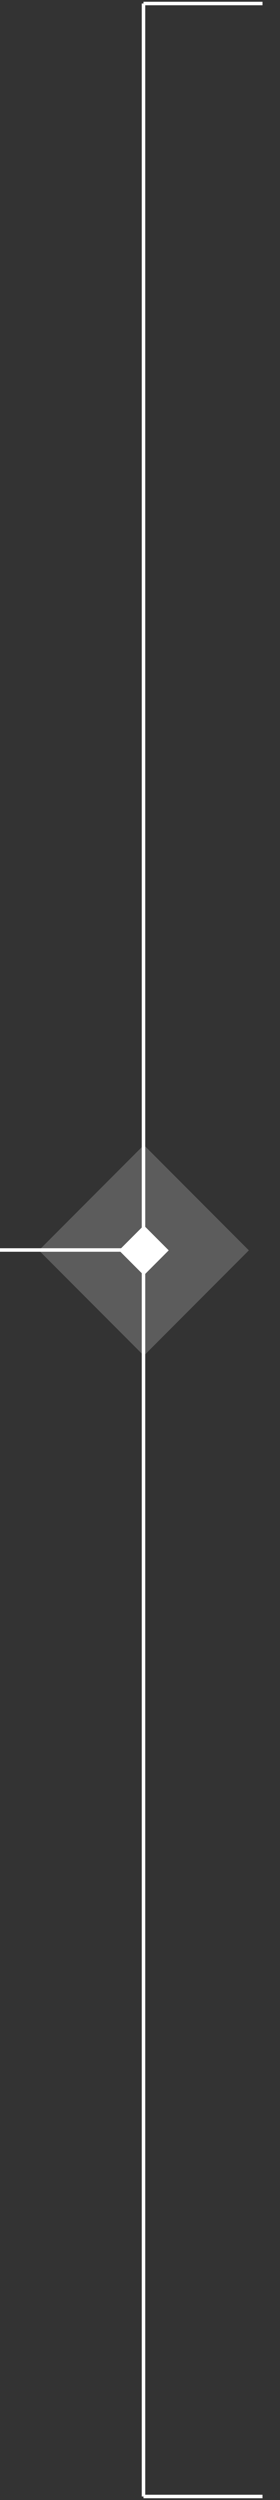 <svg width="80" height="712" viewBox="0 0 80 712" fill="none" xmlns="http://www.w3.org/2000/svg">
<rect x="0" y="0" width="80" height="712" fill="#333333" stroke="none"/>
<rect opacity="0.2" x="11.102" y="356.102" width="42.426" height="42.426" transform="rotate(-45 11.102 356.102)" fill="white"/>
<path d="M41 1L41 711" stroke="white"/>
<path d="M0 356L41 356" stroke="white"/>
<path d="M41 1H75" stroke="white"/>
<path d="M41 711H75" stroke="white"/>
<rect x="34" y="356.102" width="10.042" height="10.042" transform="rotate(-45 34 356.102)" fill="white"/>
</svg>
